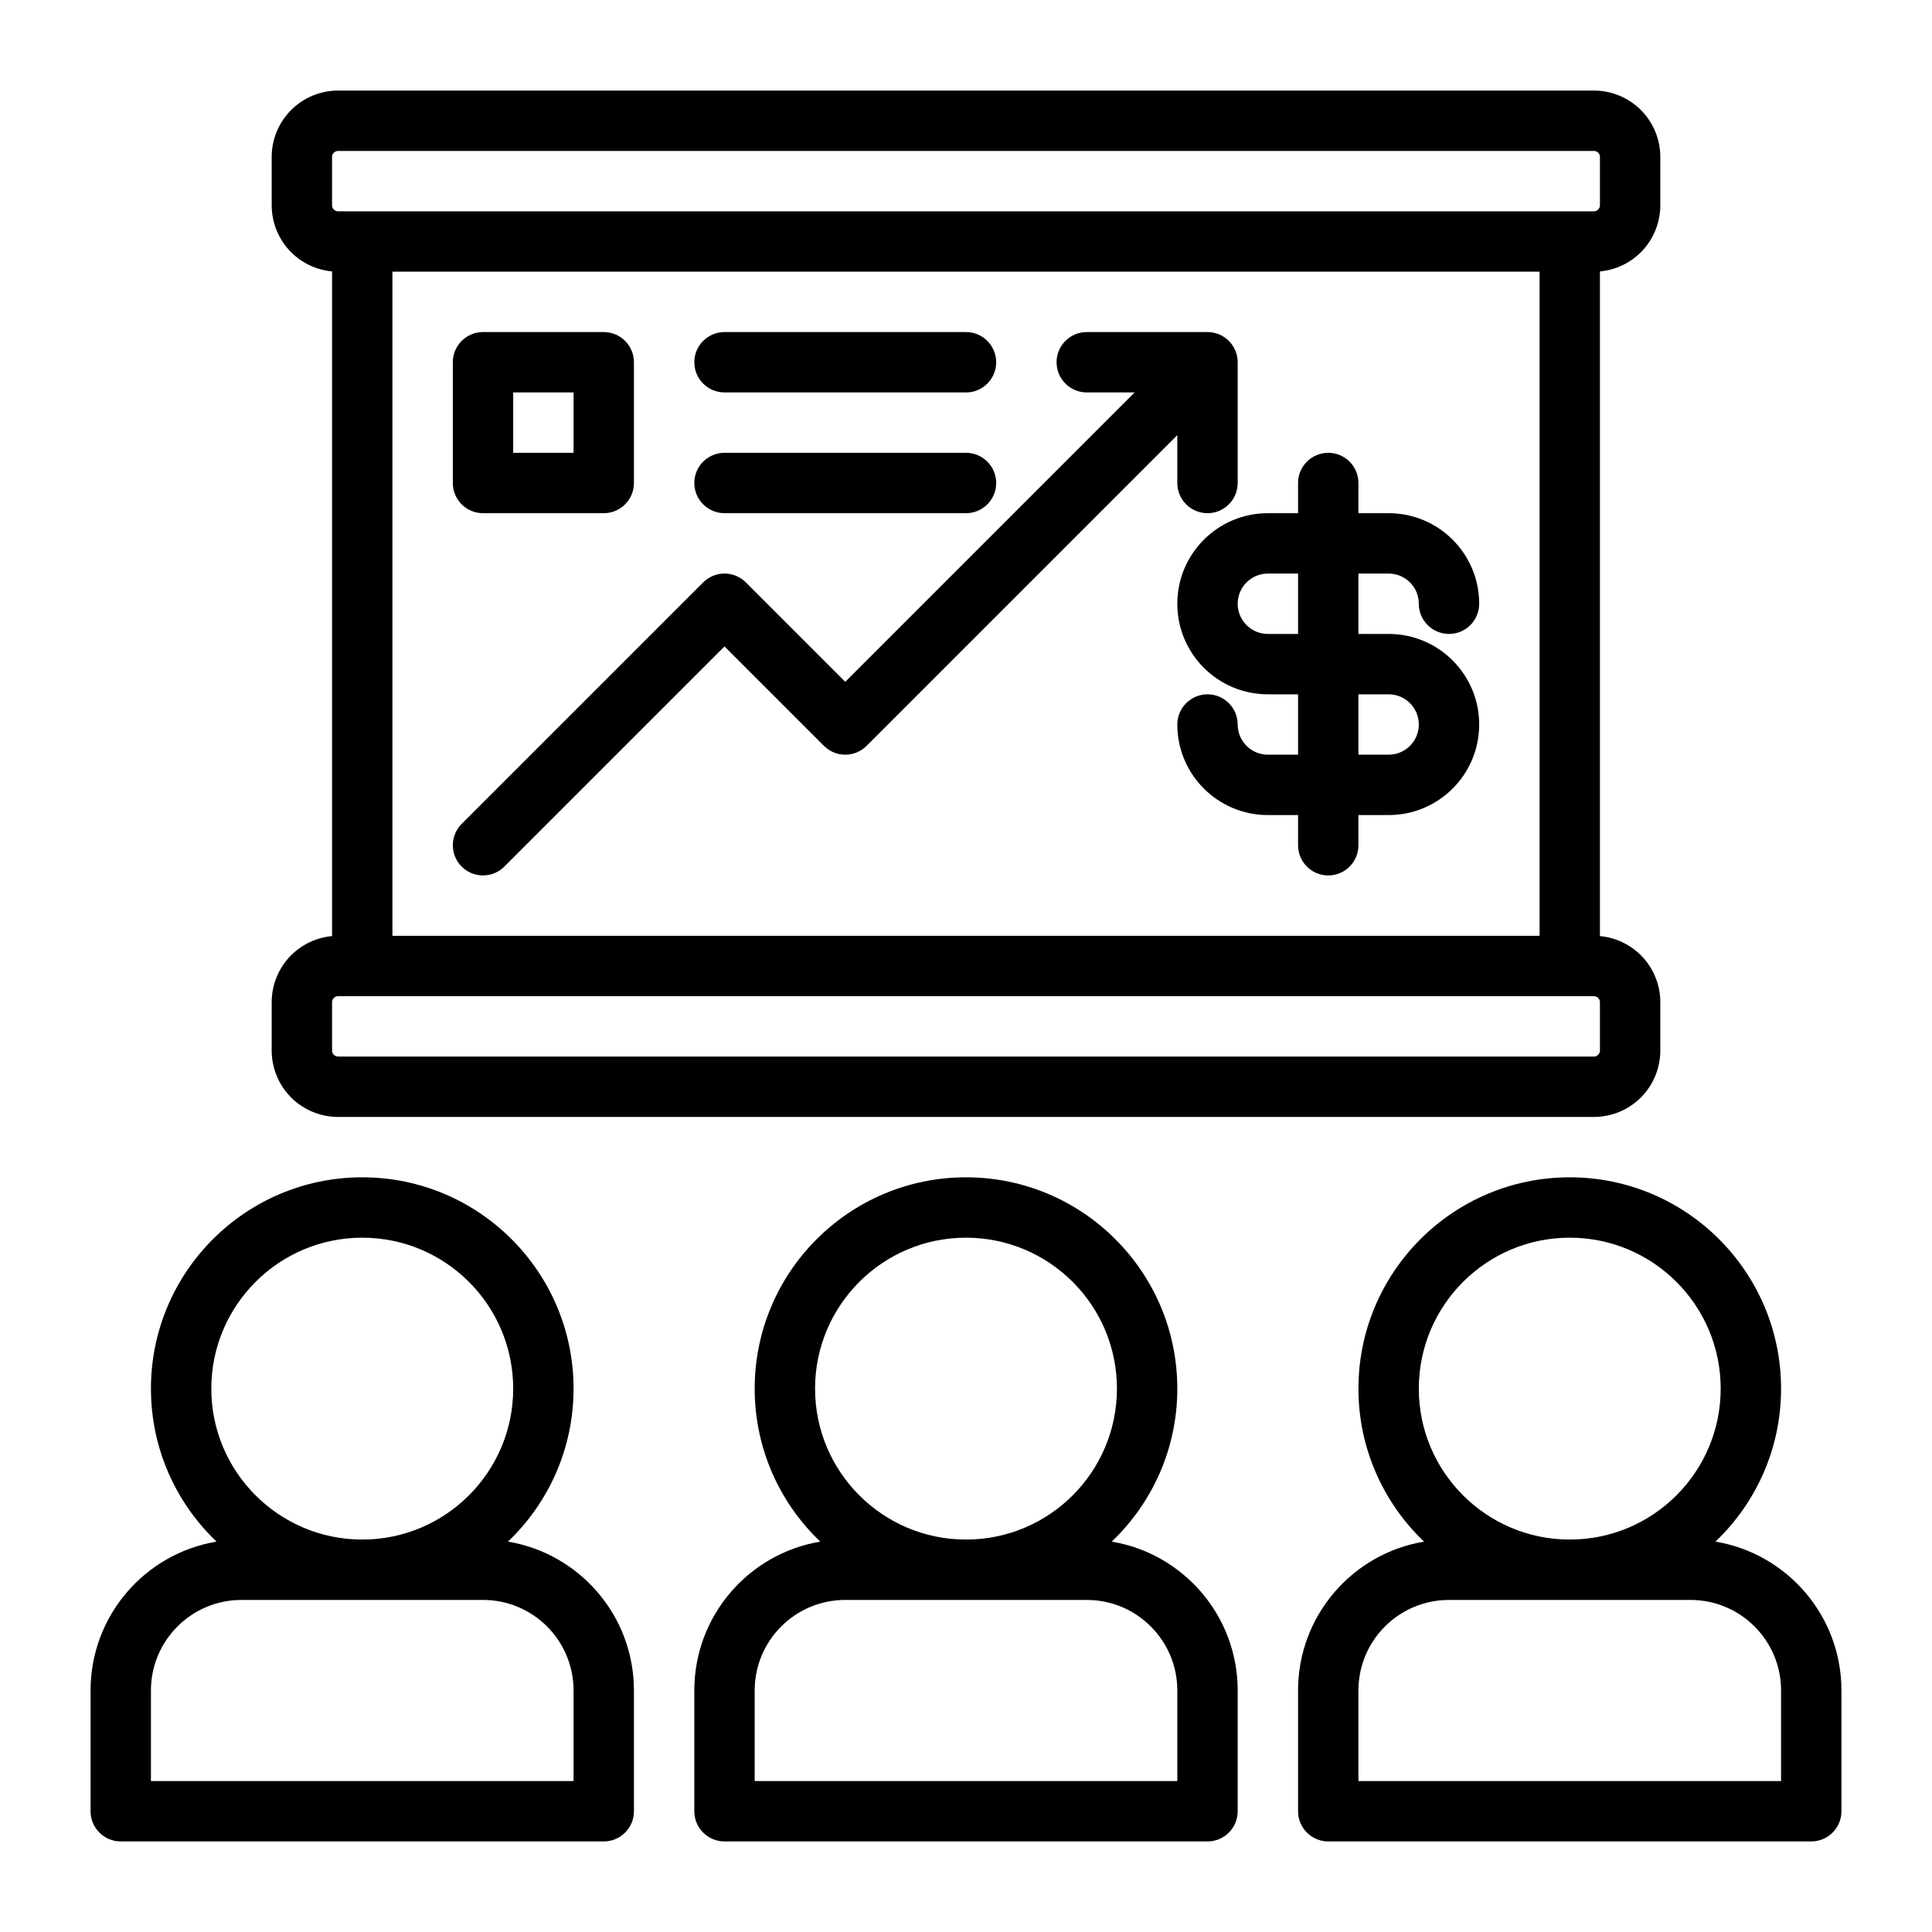 <?xml version="1.0" encoding="UTF-8"?> <svg xmlns="http://www.w3.org/2000/svg" clip-rule="evenodd" fill-rule="evenodd" stroke-linejoin="round" stroke-miterlimit="2" viewBox="0 0 64 64"><g transform="translate(-448 -320)"><g id="Icon"><path d="m455.173 371.068c-2.368.394-4.173 2.452-4.173 4.932v4c0 .552.448 1 1 1h16c.552 0 1-.448 1-1v-4c0-2.48-1.805-4.538-4.173-4.932 1.338-1.275 2.173-3.075 2.173-5.068 0-3.863-3.137-7-7-7s-7 3.137-7 7c0 1.993.835 3.793 2.173 5.068zm11.827 4.932v3h-14v-3c0-1.657 1.343-3 3-3h8c1.657 0 3 1.343 3 3zm-7-15c2.76 0 5 2.24 5 5s-2.24 5-5 5-5-2.24-5-5 2.24-5 5-5z"></path><path d="m475.173 371.068c-2.368.394-4.173 2.452-4.173 4.932v4c0 .552.448 1 1 1h16c.552 0 1-.448 1-1v-4c0-2.48-1.805-4.538-4.173-4.932 1.338-1.275 2.173-3.075 2.173-5.068 0-3.863-3.137-7-7-7s-7 3.137-7 7c0 1.993.835 3.793 2.173 5.068zm11.827 4.932v3h-14v-3c0-1.657 1.343-3 3-3h8c1.657 0 3 1.343 3 3zm-7-15c2.76 0 5 2.24 5 5s-2.24 5-5 5-5-2.24-5-5 2.24-5 5-5z"></path><path d="m495.173 371.068c-2.368.394-4.173 2.452-4.173 4.932v4c0 .552.448 1 1 1h16c.552 0 1-.448 1-1v-4c0-2.48-1.805-4.538-4.173-4.932 1.338-1.275 2.173-3.075 2.173-5.068 0-3.863-3.137-7-7-7s-7 3.137-7 7c0 1.993.835 3.793 2.173 5.068zm11.827 4.932v3h-14v-3c0-1.657 1.343-3 3-3h8c1.657 0 3 1.343 3 3zm-7-15c2.76 0 5 2.24 5 5s-2.24 5-5 5-5-2.24-5-5 2.24-5 5-5z"></path><path d="m459 328.991v22.018c-.51.047-.99.27-1.356.635-.412.413-.644.973-.644 1.556v1.6c0 .583.232 1.143.644 1.556.413.412.973.644 1.556.644h41.6c.583 0 1.143-.232 1.556-.644.412-.413.644-.973.644-1.556 0-.506 0-1.094 0-1.6 0-.583-.232-1.143-.644-1.556-.366-.365-.846-.588-1.356-.635v-22.018c.51-.047.99-.27 1.356-.635.412-.413.644-.973.644-1.556 0-.506 0-1.094 0-1.6 0-.583-.232-1.143-.644-1.556-.413-.412-.973-.644-1.556-.644-6.281 0-35.319 0-41.6 0-.583 0-1.143.232-1.556.644-.412.413-.644.973-.644 1.556v1.6c0 .583.232 1.143.644 1.556.366.365.846.588 1.356.635zm42 24.209v1.6c0 .053-.021.104-.059.141-.037.038-.088.059-.141.059h-41.6c-.053 0-.104-.021-.141-.059-.038-.037-.059-.088-.059-.141 0-.506 0-1.094 0-1.6 0-.053.021-.104.059-.141.037-.038.088-.059.141-.059h41.6c.053 0 .104.021.141.059.038.037.059.088.059.141zm-40-2.2h38v-22h-38zm40-25.8v1.6c0 .053-.021.104-.059.141-.037.038-.088.059-.141.059h-41.6c-.053 0-.104-.021-.141-.059-.038-.037-.059-.088-.059-.141 0-.506 0-1.094 0-1.6 0-.053.021-.104.059-.141.037-.038.088-.059.141-.059h41.6c.053 0 .104.021.141.059.038.037.059.088.059.141z"></path><path d="m469 332c0-.552-.448-1-1-1h-4c-.552 0-1 .448-1 1v4c0 .552.448 1 1 1h4c.552 0 1-.448 1-1zm-2 1v2h-2v-2z"></path><path d="m472 333h8c.552 0 1-.448 1-1s-.448-1-1-1h-8c-.552 0-1 .448-1 1s.448 1 1 1z"></path><path d="m472 337h8c.552 0 1-.448 1-1s-.448-1-1-1h-8c-.552 0-1 .448-1 1s.448 1 1 1z"></path><path d="m485.586 333-9.586 9.586s-3.293-3.293-3.293-3.293c-.39-.391-1.024-.391-1.414 0l-8 8c-.39.39-.39 1.024 0 1.414s1.024.39 1.414 0l7.293-7.293s3.293 3.293 3.293 3.293c.39.391 1.024.391 1.414 0l10.293-10.293v1.586c0 .552.448 1 1 1s1-.448 1-1v-4c0-.552-.448-1-1-1h-4c-.552 0-1 .448-1 1s.448 1 1 1z"></path><path d="m491 337h-1c-1.657 0-3 1.343-3 3s1.343 3 3 3h1v2h-1c-.552 0-1-.448-1-1s-.448-1-1-1-1 .448-1 1c0 1.657 1.343 3 3 3h1v1c0 .552.448 1 1 1s1-.448 1-1v-1h1c1.657 0 3-1.343 3-3 0-1.657-1.343-3-3-3h-1v-2h1c.552 0 1 .448 1 1s.448 1 1 1 1-.448 1-1c0-1.657-1.343-3-3-3h-1v-1c0-.552-.448-1-1-1s-1 .448-1 1zm2 6v2h1c.552 0 1-.448 1-1s-.448-1-1-1zm-2-4h-1c-.552 0-1 .448-1 1s.448 1 1 1h1z"></path></g></g></svg> 